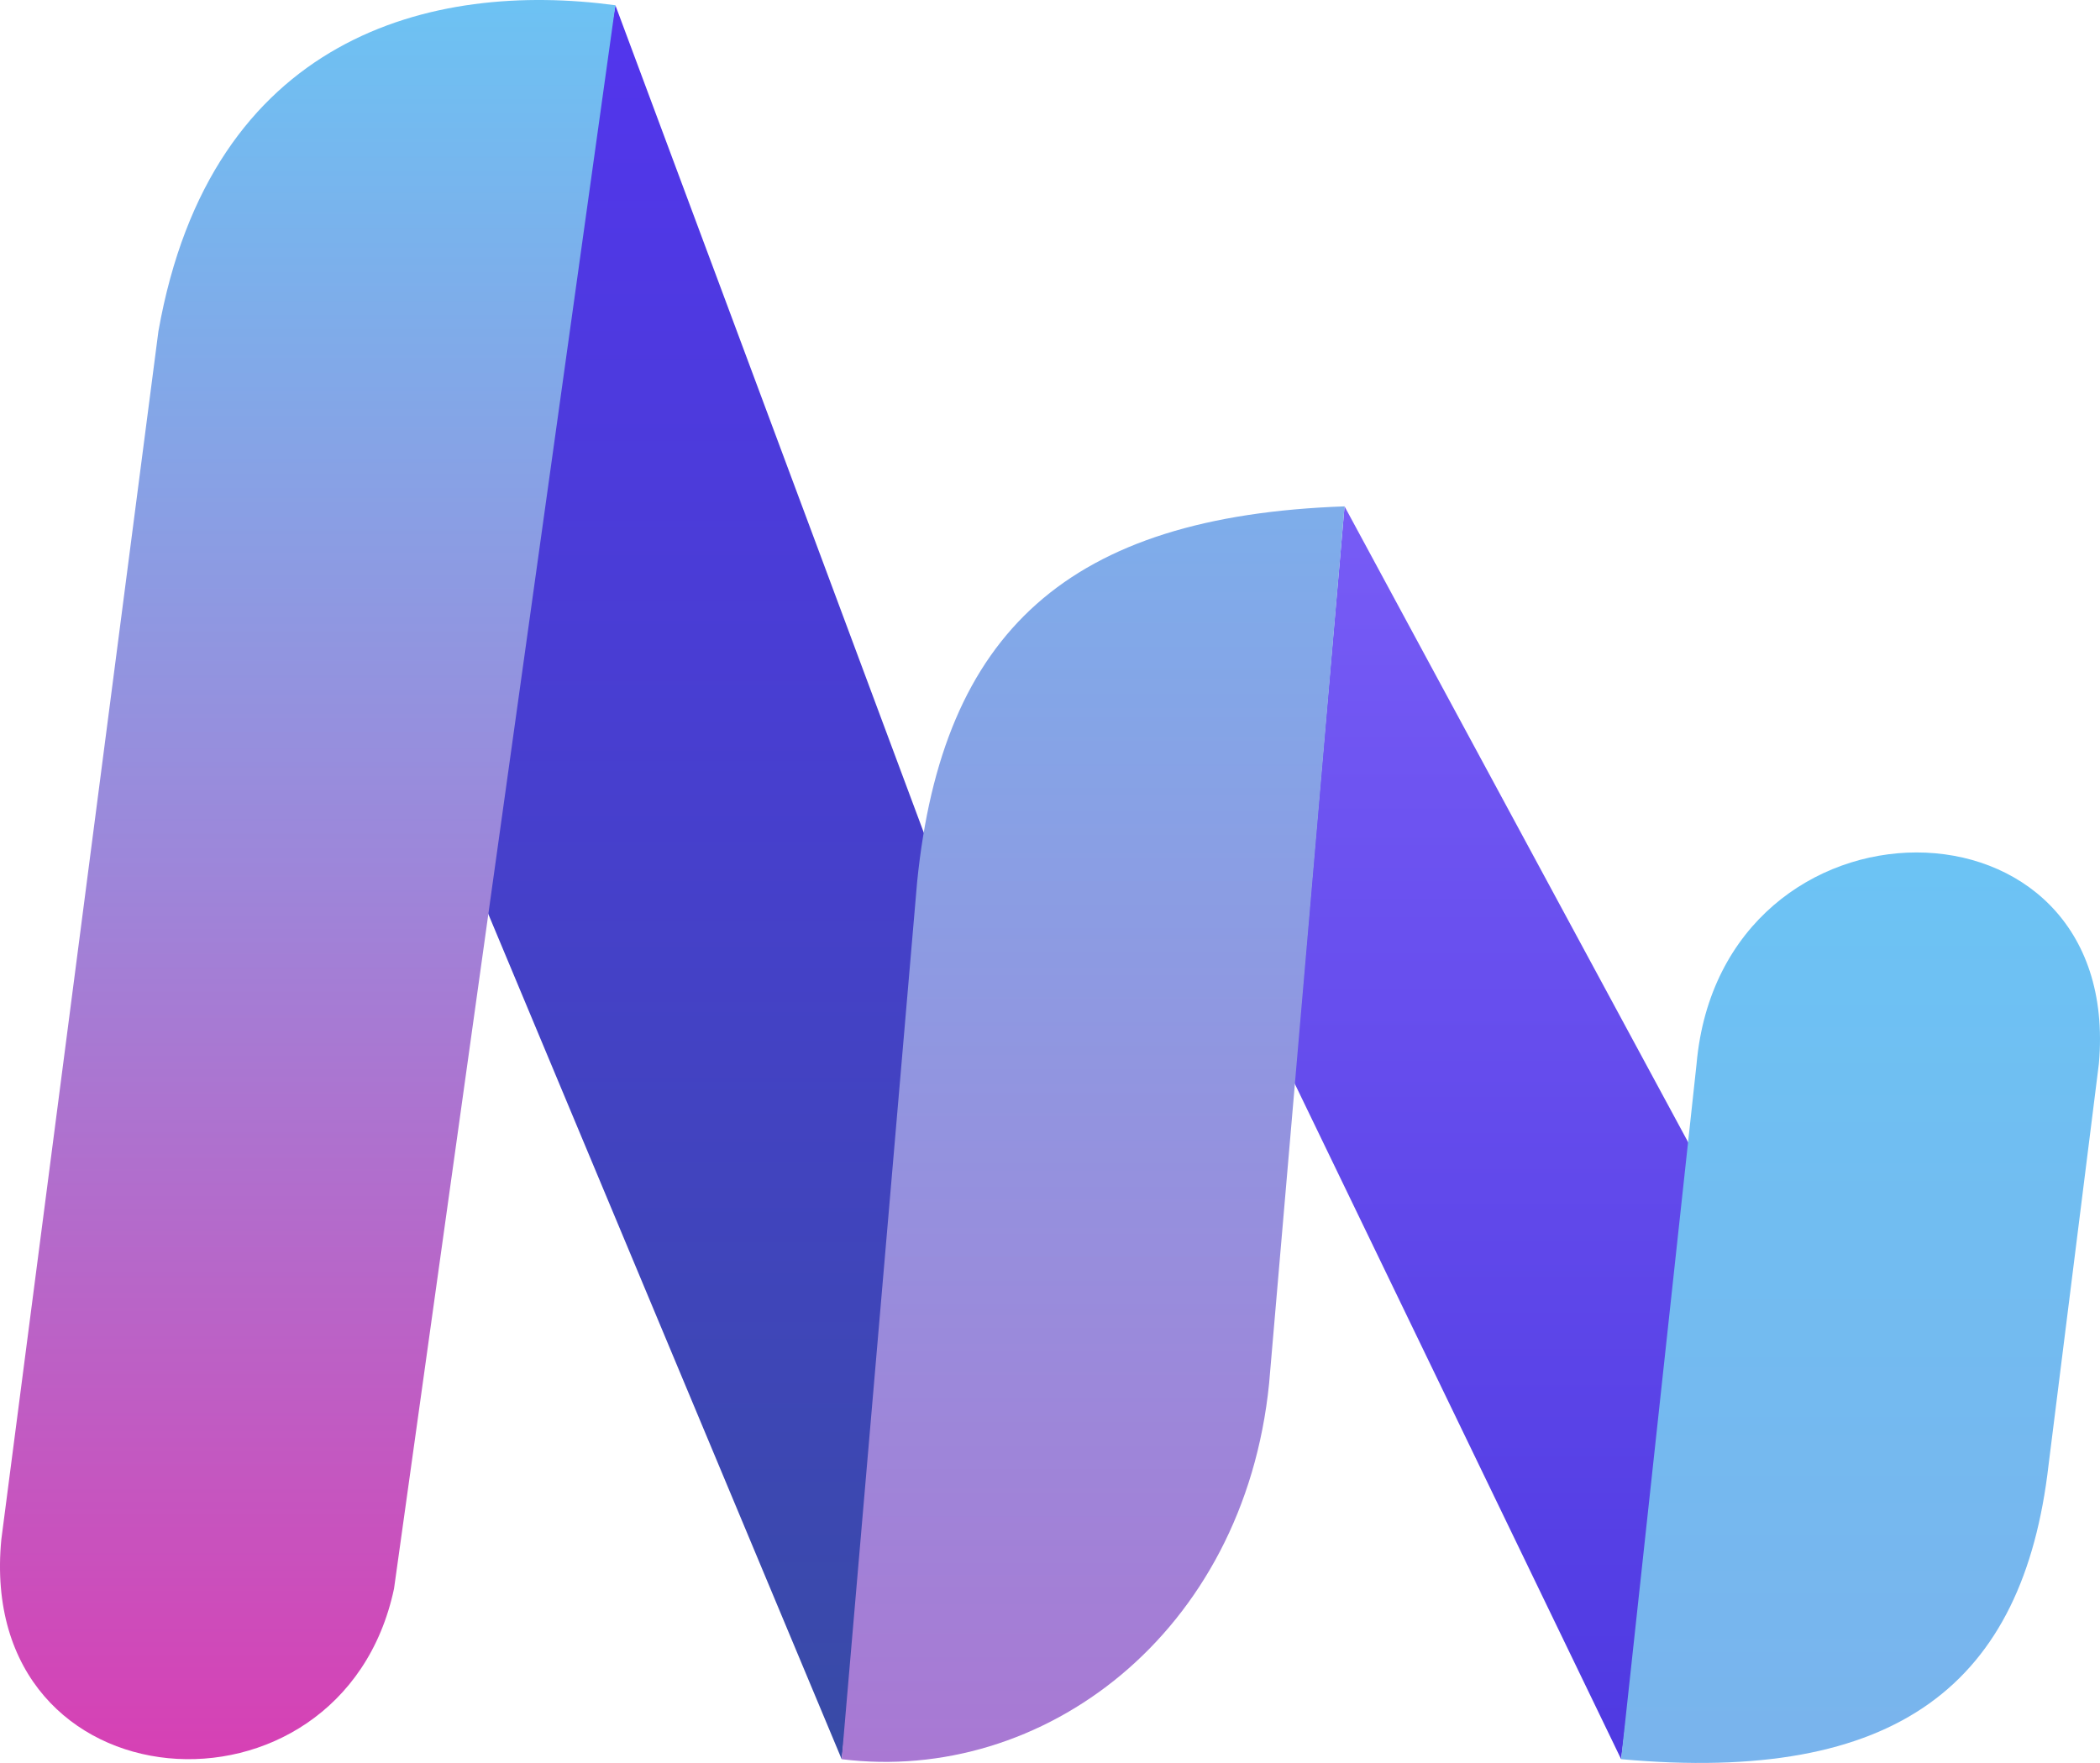 <svg width="187" height="157" viewBox="0 0 187 157" fill="none" xmlns="http://www.w3.org/2000/svg">
<path d="M119.729 45.095L115.251 96.417L144.358 156.665L151.075 103.111L119.729 45.095Z" fill="url(#paint0_linear_2116_18727)"/>
<path d="M83.906 78.566L54.799 0.467L41.365 76.334L74.95 156.665L83.906 78.566Z" fill="url(#paint1_linear_2116_18727)"/>
<path d="M35.087 141.482L54.799 0.467C38.481 -1.729 18.769 3.156 14.106 29.503L0.119 137.091C-2.212 161.243 30.424 163.438 35.087 141.482Z" fill="url(#paint2_linear_2116_18727)"/>
<path d="M81.666 78.566L74.95 156.665C92.862 158.896 110.773 145.508 113.012 123.194L119.729 45.095C95.123 45.96 83.906 56.252 81.666 78.566Z" fill="url(#paint3_linear_2116_18727)"/>
<path d="M151.075 94.743L144.358 156.665C168.987 158.896 180.182 149.97 182.421 130.445L186.899 94.743C189.138 69.64 153.314 69.64 151.075 94.743Z" fill="url(#paint4_linear_2116_18727)"/>
<defs>
<linearGradient id="paint0_linear_2116_18727" x1="93.5" y1="0" x2="93.5" y2="160.14" gradientUnits="userSpaceOnUse">
<stop stop-color="#886AFE"/>
<stop offset="1" stop-color="#4D38E1"/>
</linearGradient>
<linearGradient id="paint1_linear_2116_18727" x1="83.658" y1="-6.78099e-08" x2="83.658" y2="157" gradientUnits="userSpaceOnUse">
<stop stop-color="#5335EE"/>
<stop offset="1" stop-color="#384BA6"/>
</linearGradient>
<linearGradient id="paint2_linear_2116_18727" x1="91.687" y1="0.467" x2="91.687" y2="157" gradientUnits="userSpaceOnUse">
<stop stop-color="#6DC2F3"/>
<stop offset="0.5" stop-color="#9E85D9"/>
<stop offset="1" stop-color="#D740B4"/>
</linearGradient>
<linearGradient id="paint3_linear_2116_18727" x1="93.5" y1="0" x2="93.5" y2="157" gradientUnits="userSpaceOnUse">
<stop stop-color="#6CC3F4"/>
<stop offset="1" stop-color="#A978D3"/>
</linearGradient>
<linearGradient id="paint4_linear_2116_18727" x1="165.629" y1="76.335" x2="165.629" y2="154.991" gradientUnits="userSpaceOnUse">
<stop stop-color="#6CC3F4"/>
<stop offset="1" stop-color="#79B4ED"/>
</linearGradient>
</defs>
</svg>
